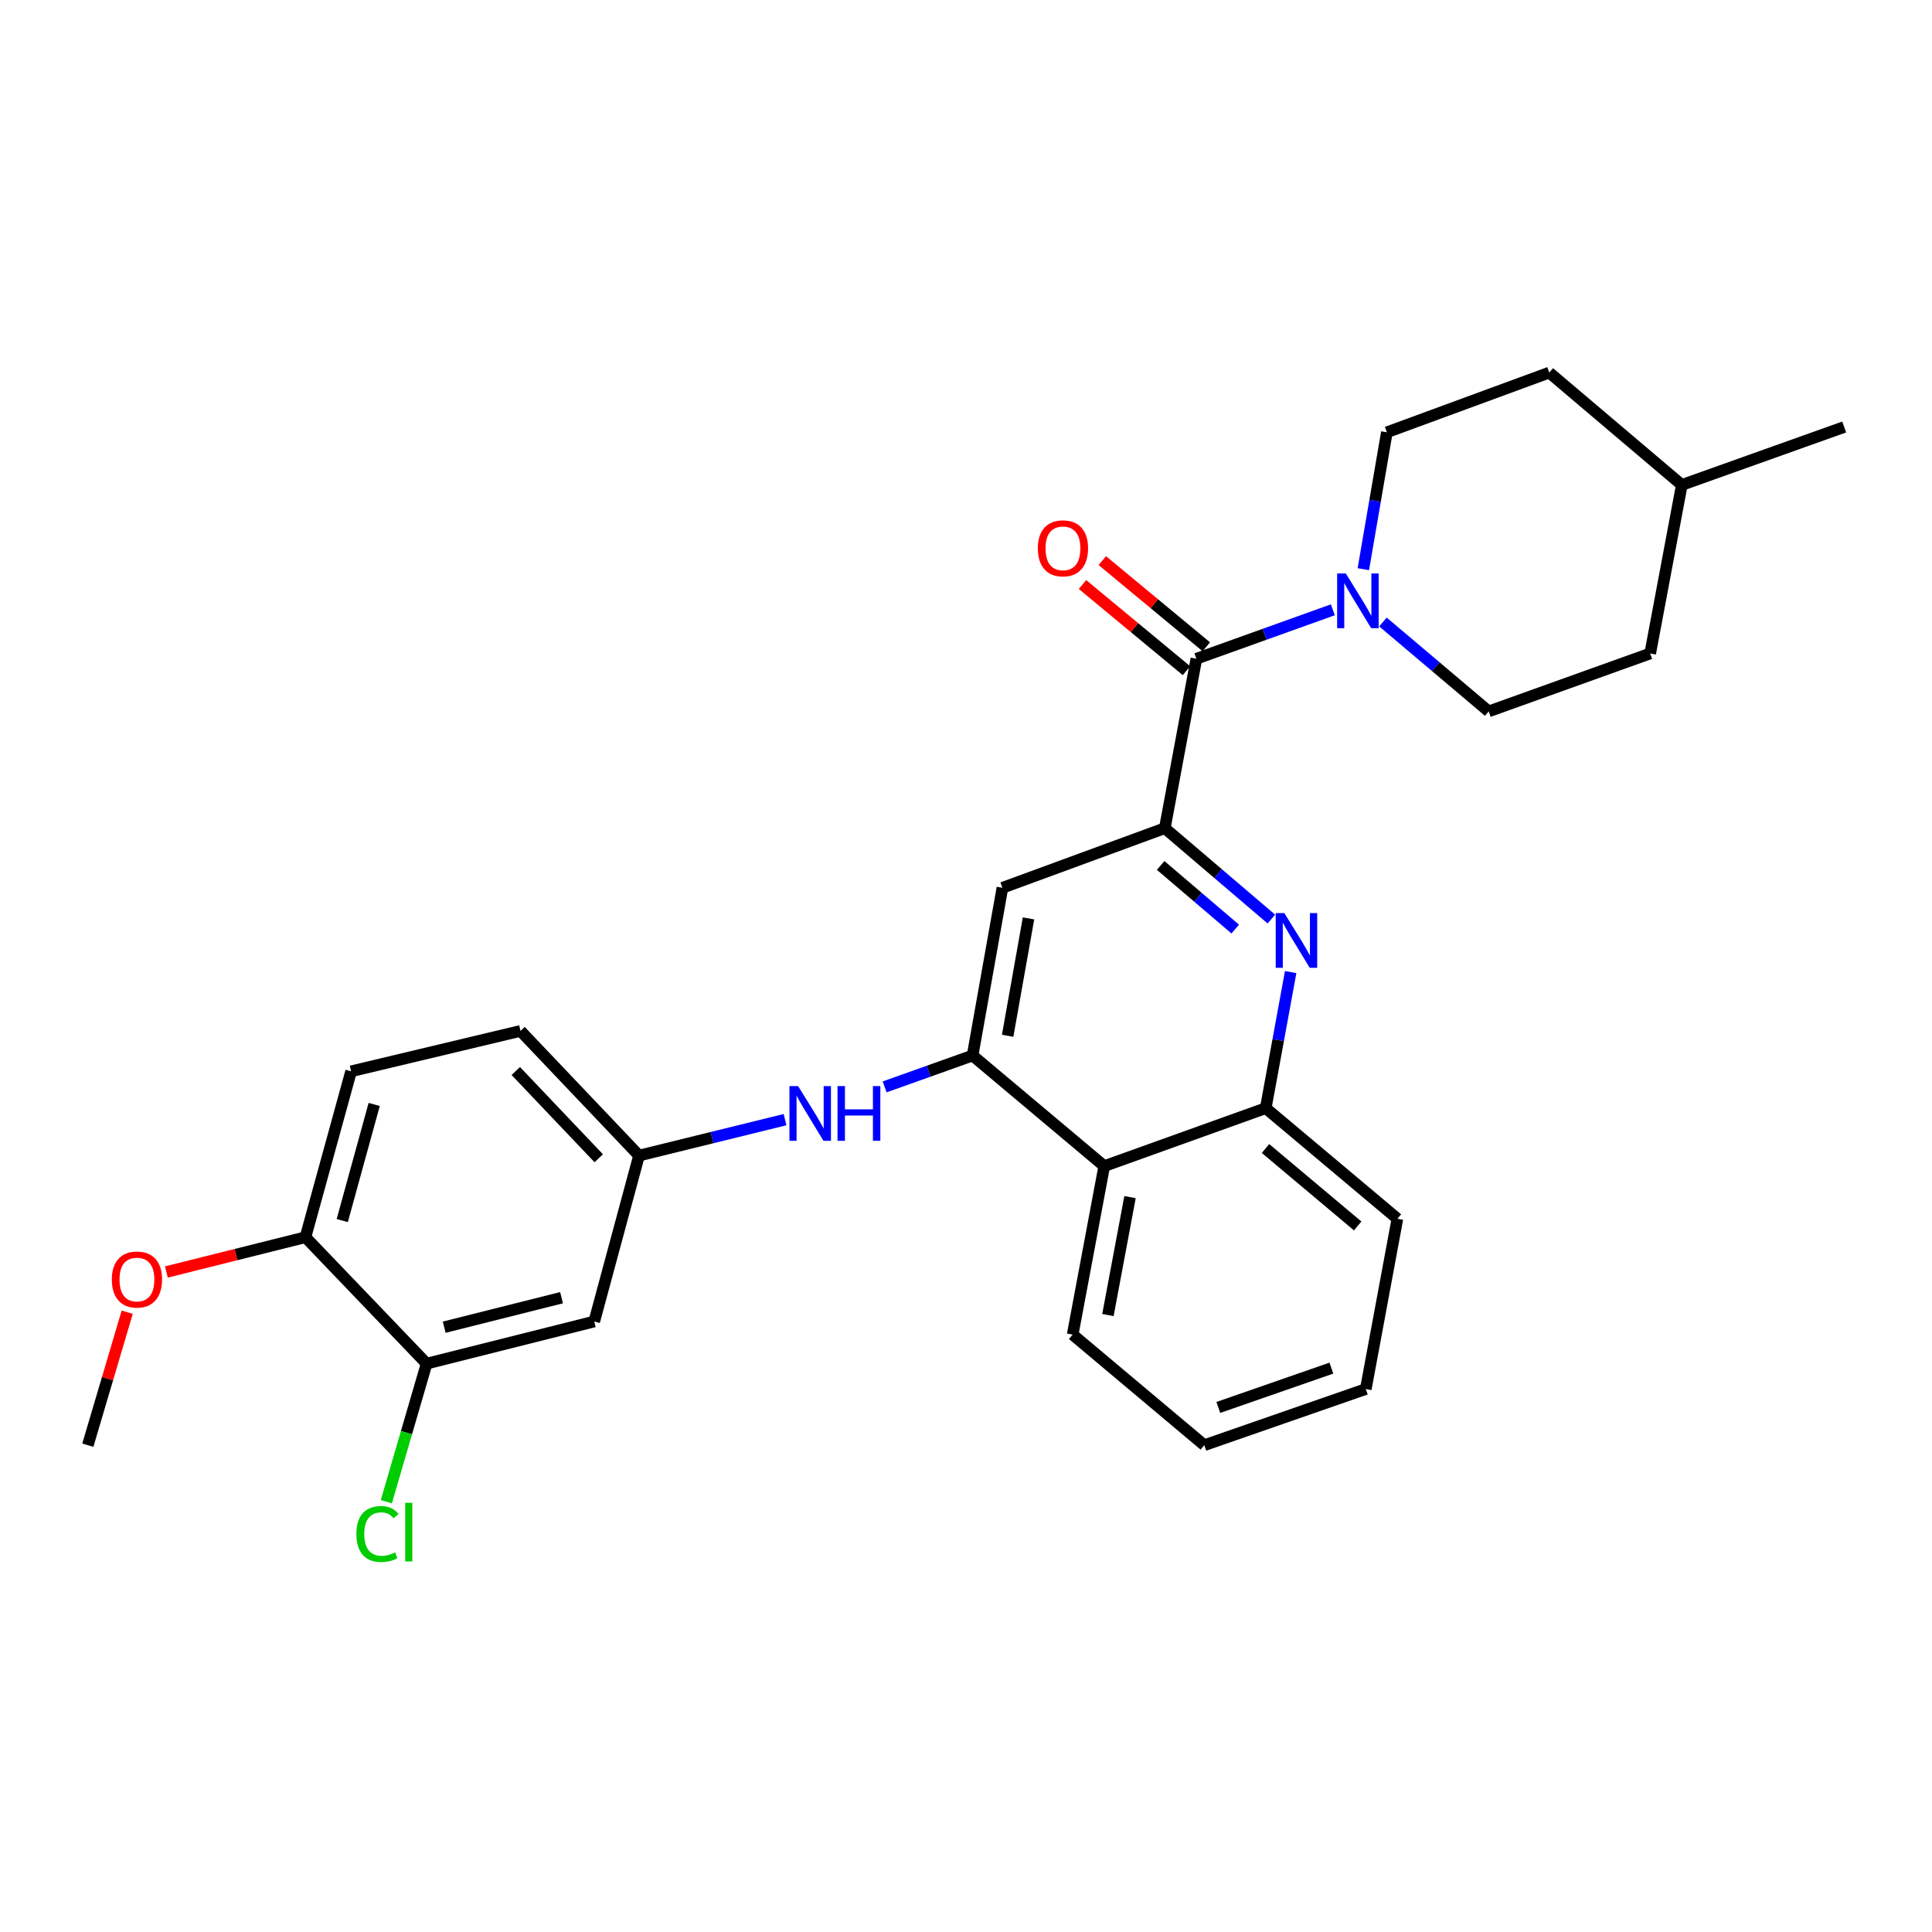 <?xml version='1.0' encoding='iso-8859-1'?>
<svg version='1.1' baseProfile='full'
              xmlns='http://www.w3.org/2000/svg'
                      xmlns:rdkit='http://www.rdkit.org/xml'
                      xmlns:xlink='http://www.w3.org/1999/xlink'
                  xml:space='preserve'
width='1000px' height='1000px' viewBox='0 0 1000 1000'>
<!-- END OF HEADER -->
<rect style='opacity:1.0;fill:#FFFFFF;stroke:none' width='1000' height='1000' x='0' y='0'> </rect>
<path class='bond-0' d='M 602.91,428.663 L 630.486,452.188' style='fill:none;fill-rule:evenodd;stroke:#000000;stroke-width:6px;stroke-linecap:butt;stroke-linejoin:miter;stroke-opacity:1' />
<path class='bond-0' d='M 630.486,452.188 L 658.062,475.712' style='fill:none;fill-rule:evenodd;stroke:#0000FF;stroke-width:6px;stroke-linecap:butt;stroke-linejoin:miter;stroke-opacity:1' />
<path class='bond-0' d='M 600.751,447.948 L 620.055,464.416' style='fill:none;fill-rule:evenodd;stroke:#000000;stroke-width:6px;stroke-linecap:butt;stroke-linejoin:miter;stroke-opacity:1' />
<path class='bond-0' d='M 620.055,464.416 L 639.358,480.883' style='fill:none;fill-rule:evenodd;stroke:#0000FF;stroke-width:6px;stroke-linecap:butt;stroke-linejoin:miter;stroke-opacity:1' />
<path class='bond-1' d='M 602.91,428.663 L 619.251,340.96' style='fill:none;fill-rule:evenodd;stroke:#000000;stroke-width:6px;stroke-linecap:butt;stroke-linejoin:miter;stroke-opacity:1' />
<path class='bond-4' d='M 602.91,428.663 L 518.85,459.523' style='fill:none;fill-rule:evenodd;stroke:#000000;stroke-width:6px;stroke-linecap:butt;stroke-linejoin:miter;stroke-opacity:1' />
<path class='bond-6' d='M 668.043,503.15 L 661.595,538.363' style='fill:none;fill-rule:evenodd;stroke:#0000FF;stroke-width:6px;stroke-linecap:butt;stroke-linejoin:miter;stroke-opacity:1' />
<path class='bond-6' d='M 661.595,538.363 L 655.146,573.577' style='fill:none;fill-rule:evenodd;stroke:#000000;stroke-width:6px;stroke-linecap:butt;stroke-linejoin:miter;stroke-opacity:1' />
<path class='bond-3' d='M 619.251,340.96 L 654.569,328.296' style='fill:none;fill-rule:evenodd;stroke:#000000;stroke-width:6px;stroke-linecap:butt;stroke-linejoin:miter;stroke-opacity:1' />
<path class='bond-3' d='M 654.569,328.296 L 689.886,315.631' style='fill:none;fill-rule:evenodd;stroke:#0000FF;stroke-width:6px;stroke-linecap:butt;stroke-linejoin:miter;stroke-opacity:1' />
<path class='bond-11' d='M 624.378,334.772 L 597.465,312.472' style='fill:none;fill-rule:evenodd;stroke:#000000;stroke-width:6px;stroke-linecap:butt;stroke-linejoin:miter;stroke-opacity:1' />
<path class='bond-11' d='M 597.465,312.472 L 570.552,290.173' style='fill:none;fill-rule:evenodd;stroke:#FF0000;stroke-width:6px;stroke-linecap:butt;stroke-linejoin:miter;stroke-opacity:1' />
<path class='bond-11' d='M 614.123,347.148 L 587.21,324.849' style='fill:none;fill-rule:evenodd;stroke:#000000;stroke-width:6px;stroke-linecap:butt;stroke-linejoin:miter;stroke-opacity:1' />
<path class='bond-11' d='M 587.21,324.849 L 560.298,302.55' style='fill:none;fill-rule:evenodd;stroke:#FF0000;stroke-width:6px;stroke-linecap:butt;stroke-linejoin:miter;stroke-opacity:1' />
<path class='bond-2' d='M 503.411,546.334 L 518.85,459.523' style='fill:none;fill-rule:evenodd;stroke:#000000;stroke-width:6px;stroke-linecap:butt;stroke-linejoin:miter;stroke-opacity:1' />
<path class='bond-2' d='M 521.551,536.126 L 532.358,475.359' style='fill:none;fill-rule:evenodd;stroke:#000000;stroke-width:6px;stroke-linecap:butt;stroke-linejoin:miter;stroke-opacity:1' />
<path class='bond-5' d='M 503.411,546.334 L 571.55,603.579' style='fill:none;fill-rule:evenodd;stroke:#000000;stroke-width:6px;stroke-linecap:butt;stroke-linejoin:miter;stroke-opacity:1' />
<path class='bond-7' d='M 503.411,546.334 L 480.651,554.453' style='fill:none;fill-rule:evenodd;stroke:#000000;stroke-width:6px;stroke-linecap:butt;stroke-linejoin:miter;stroke-opacity:1' />
<path class='bond-7' d='M 480.651,554.453 L 457.891,562.572' style='fill:none;fill-rule:evenodd;stroke:#0000FF;stroke-width:6px;stroke-linecap:butt;stroke-linejoin:miter;stroke-opacity:1' />
<path class='bond-13' d='M 705.661,294.612 L 711.75,259.183' style='fill:none;fill-rule:evenodd;stroke:#0000FF;stroke-width:6px;stroke-linecap:butt;stroke-linejoin:miter;stroke-opacity:1' />
<path class='bond-13' d='M 711.75,259.183 L 717.839,223.754' style='fill:none;fill-rule:evenodd;stroke:#000000;stroke-width:6px;stroke-linecap:butt;stroke-linejoin:miter;stroke-opacity:1' />
<path class='bond-14' d='M 715.803,321.939 L 743.171,345.08' style='fill:none;fill-rule:evenodd;stroke:#0000FF;stroke-width:6px;stroke-linecap:butt;stroke-linejoin:miter;stroke-opacity:1' />
<path class='bond-14' d='M 743.171,345.08 L 770.54,368.221' style='fill:none;fill-rule:evenodd;stroke:#000000;stroke-width:6px;stroke-linecap:butt;stroke-linejoin:miter;stroke-opacity:1' />
<path class='bond-22' d='M 571.55,603.579 L 555.21,690.792' style='fill:none;fill-rule:evenodd;stroke:#000000;stroke-width:6px;stroke-linecap:butt;stroke-linejoin:miter;stroke-opacity:1' />
<path class='bond-22' d='M 584.897,619.621 L 573.459,680.67' style='fill:none;fill-rule:evenodd;stroke:#000000;stroke-width:6px;stroke-linecap:butt;stroke-linejoin:miter;stroke-opacity:1' />
<path class='bond-28' d='M 571.55,603.579 L 655.146,573.577' style='fill:none;fill-rule:evenodd;stroke:#000000;stroke-width:6px;stroke-linecap:butt;stroke-linejoin:miter;stroke-opacity:1' />
<path class='bond-23' d='M 655.146,573.577 L 723.295,630.822' style='fill:none;fill-rule:evenodd;stroke:#000000;stroke-width:6px;stroke-linecap:butt;stroke-linejoin:miter;stroke-opacity:1' />
<path class='bond-23' d='M 655.031,594.47 L 702.735,634.542' style='fill:none;fill-rule:evenodd;stroke:#000000;stroke-width:6px;stroke-linecap:butt;stroke-linejoin:miter;stroke-opacity:1' />
<path class='bond-10' d='M 406.339,579.523 L 368.551,588.823' style='fill:none;fill-rule:evenodd;stroke:#0000FF;stroke-width:6px;stroke-linecap:butt;stroke-linejoin:miter;stroke-opacity:1' />
<path class='bond-10' d='M 368.551,588.823 L 330.763,598.123' style='fill:none;fill-rule:evenodd;stroke:#000000;stroke-width:6px;stroke-linecap:butt;stroke-linejoin:miter;stroke-opacity:1' />
<path class='bond-8' d='M 220.817,705.811 L 307.583,684.005' style='fill:none;fill-rule:evenodd;stroke:#000000;stroke-width:6px;stroke-linecap:butt;stroke-linejoin:miter;stroke-opacity:1' />
<path class='bond-8' d='M 229.914,686.952 L 290.65,671.688' style='fill:none;fill-rule:evenodd;stroke:#000000;stroke-width:6px;stroke-linecap:butt;stroke-linejoin:miter;stroke-opacity:1' />
<path class='bond-16' d='M 220.817,705.811 L 210.391,741.551' style='fill:none;fill-rule:evenodd;stroke:#000000;stroke-width:6px;stroke-linecap:butt;stroke-linejoin:miter;stroke-opacity:1' />
<path class='bond-16' d='M 210.391,741.551 L 199.966,777.292' style='fill:none;fill-rule:evenodd;stroke:#00CC00;stroke-width:6px;stroke-linecap:butt;stroke-linejoin:miter;stroke-opacity:1' />
<path class='bond-31' d='M 220.817,705.811 L 158.106,640.377' style='fill:none;fill-rule:evenodd;stroke:#000000;stroke-width:6px;stroke-linecap:butt;stroke-linejoin:miter;stroke-opacity:1' />
<path class='bond-9' d='M 307.583,684.005 L 330.763,598.123' style='fill:none;fill-rule:evenodd;stroke:#000000;stroke-width:6px;stroke-linecap:butt;stroke-linejoin:miter;stroke-opacity:1' />
<path class='bond-17' d='M 330.763,598.123 L 269.419,533.6' style='fill:none;fill-rule:evenodd;stroke:#000000;stroke-width:6px;stroke-linecap:butt;stroke-linejoin:miter;stroke-opacity:1' />
<path class='bond-17' d='M 309.913,599.519 L 266.972,554.353' style='fill:none;fill-rule:evenodd;stroke:#000000;stroke-width:6px;stroke-linecap:butt;stroke-linejoin:miter;stroke-opacity:1' />
<path class='bond-12' d='M 158.106,640.377 L 181.733,554.513' style='fill:none;fill-rule:evenodd;stroke:#000000;stroke-width:6px;stroke-linecap:butt;stroke-linejoin:miter;stroke-opacity:1' />
<path class='bond-12' d='M 177.147,631.761 L 193.686,571.657' style='fill:none;fill-rule:evenodd;stroke:#000000;stroke-width:6px;stroke-linecap:butt;stroke-linejoin:miter;stroke-opacity:1' />
<path class='bond-20' d='M 158.106,640.377 L 122.115,649.381' style='fill:none;fill-rule:evenodd;stroke:#000000;stroke-width:6px;stroke-linecap:butt;stroke-linejoin:miter;stroke-opacity:1' />
<path class='bond-20' d='M 122.115,649.381 L 86.124,658.385' style='fill:none;fill-rule:evenodd;stroke:#FF0000;stroke-width:6px;stroke-linecap:butt;stroke-linejoin:miter;stroke-opacity:1' />
<path class='bond-18' d='M 717.839,223.754 L 801.908,192.85' style='fill:none;fill-rule:evenodd;stroke:#000000;stroke-width:6px;stroke-linecap:butt;stroke-linejoin:miter;stroke-opacity:1' />
<path class='bond-19' d='M 770.54,368.221 L 854.136,338.236' style='fill:none;fill-rule:evenodd;stroke:#000000;stroke-width:6px;stroke-linecap:butt;stroke-linejoin:miter;stroke-opacity:1' />
<path class='bond-15' d='M 181.733,554.513 L 269.419,533.6' style='fill:none;fill-rule:evenodd;stroke:#000000;stroke-width:6px;stroke-linecap:butt;stroke-linejoin:miter;stroke-opacity:1' />
<path class='bond-30' d='M 801.908,192.85 L 870.503,251.006' style='fill:none;fill-rule:evenodd;stroke:#000000;stroke-width:6px;stroke-linecap:butt;stroke-linejoin:miter;stroke-opacity:1' />
<path class='bond-21' d='M 854.136,338.236 L 870.503,251.006' style='fill:none;fill-rule:evenodd;stroke:#000000;stroke-width:6px;stroke-linecap:butt;stroke-linejoin:miter;stroke-opacity:1' />
<path class='bond-24' d='M 65.842,679.198 L 55.648,713.613' style='fill:none;fill-rule:evenodd;stroke:#FF0000;stroke-width:6px;stroke-linecap:butt;stroke-linejoin:miter;stroke-opacity:1' />
<path class='bond-24' d='M 55.648,713.613 L 45.455,748.028' style='fill:none;fill-rule:evenodd;stroke:#000000;stroke-width:6px;stroke-linecap:butt;stroke-linejoin:miter;stroke-opacity:1' />
<path class='bond-25' d='M 870.503,251.006 L 954.545,221.013' style='fill:none;fill-rule:evenodd;stroke:#000000;stroke-width:6px;stroke-linecap:butt;stroke-linejoin:miter;stroke-opacity:1' />
<path class='bond-26' d='M 555.21,690.792 L 623.34,748.028' style='fill:none;fill-rule:evenodd;stroke:#000000;stroke-width:6px;stroke-linecap:butt;stroke-linejoin:miter;stroke-opacity:1' />
<path class='bond-27' d='M 723.295,630.822 L 706.936,718.963' style='fill:none;fill-rule:evenodd;stroke:#000000;stroke-width:6px;stroke-linecap:butt;stroke-linejoin:miter;stroke-opacity:1' />
<path class='bond-29' d='M 623.34,748.028 L 706.936,718.963' style='fill:none;fill-rule:evenodd;stroke:#000000;stroke-width:6px;stroke-linecap:butt;stroke-linejoin:miter;stroke-opacity:1' />
<path class='bond-29' d='M 630.601,728.487 L 689.119,708.142' style='fill:none;fill-rule:evenodd;stroke:#000000;stroke-width:6px;stroke-linecap:butt;stroke-linejoin:miter;stroke-opacity:1' />
<path  class='atom-1' d='M 664.781 472.624
L 674.061 487.624
Q 674.981 489.104, 676.461 491.784
Q 677.941 494.464, 678.021 494.624
L 678.021 472.624
L 681.781 472.624
L 681.781 500.944
L 677.901 500.944
L 667.941 484.544
Q 666.781 482.624, 665.541 480.424
Q 664.341 478.224, 663.981 477.544
L 663.981 500.944
L 660.301 500.944
L 660.301 472.624
L 664.781 472.624
' fill='#0000FF'/>
<path  class='atom-4' d='M 696.587 296.824
L 705.867 311.824
Q 706.787 313.304, 708.267 315.984
Q 709.747 318.664, 709.827 318.824
L 709.827 296.824
L 713.587 296.824
L 713.587 325.144
L 709.707 325.144
L 699.747 308.744
Q 698.587 306.824, 697.347 304.624
Q 696.147 302.424, 695.787 301.744
L 695.787 325.144
L 692.107 325.144
L 692.107 296.824
L 696.587 296.824
' fill='#0000FF'/>
<path  class='atom-8' d='M 413.1 562.158
L 422.38 577.158
Q 423.3 578.638, 424.78 581.318
Q 426.26 583.998, 426.34 584.158
L 426.34 562.158
L 430.1 562.158
L 430.1 590.478
L 426.22 590.478
L 416.26 574.078
Q 415.1 572.158, 413.86 569.958
Q 412.66 567.758, 412.3 567.078
L 412.3 590.478
L 408.62 590.478
L 408.62 562.158
L 413.1 562.158
' fill='#0000FF'/>
<path  class='atom-8' d='M 433.5 562.158
L 437.34 562.158
L 437.34 574.198
L 451.82 574.198
L 451.82 562.158
L 455.66 562.158
L 455.66 590.478
L 451.82 590.478
L 451.82 577.398
L 437.34 577.398
L 437.34 590.478
L 433.5 590.478
L 433.5 562.158
' fill='#0000FF'/>
<path  class='atom-12' d='M 537.183 283.812
Q 537.183 277.012, 540.543 273.212
Q 543.903 269.412, 550.183 269.412
Q 556.463 269.412, 559.823 273.212
Q 563.183 277.012, 563.183 283.812
Q 563.183 290.692, 559.783 294.612
Q 556.383 298.492, 550.183 298.492
Q 543.943 298.492, 540.543 294.612
Q 537.183 290.732, 537.183 283.812
M 550.183 295.292
Q 554.503 295.292, 556.823 292.412
Q 559.183 289.492, 559.183 283.812
Q 559.183 278.252, 556.823 275.452
Q 554.503 272.612, 550.183 272.612
Q 545.863 272.612, 543.503 275.412
Q 541.183 278.212, 541.183 283.812
Q 541.183 289.532, 543.503 292.412
Q 545.863 295.292, 550.183 295.292
' fill='#FF0000'/>
<path  class='atom-17' d='M 184.457 794.003
Q 184.457 786.963, 187.737 783.283
Q 191.057 779.563, 197.337 779.563
Q 203.177 779.563, 206.297 783.683
L 203.657 785.843
Q 201.377 782.843, 197.337 782.843
Q 193.057 782.843, 190.777 785.723
Q 188.537 788.563, 188.537 794.003
Q 188.537 799.603, 190.857 802.483
Q 193.217 805.363, 197.777 805.363
Q 200.897 805.363, 204.537 803.483
L 205.657 806.483
Q 204.177 807.443, 201.937 808.003
Q 199.697 808.563, 197.217 808.563
Q 191.057 808.563, 187.737 804.803
Q 184.457 801.043, 184.457 794.003
' fill='#00CC00'/>
<path  class='atom-17' d='M 209.737 777.843
L 213.417 777.843
L 213.417 808.203
L 209.737 808.203
L 209.737 777.843
' fill='#00CC00'/>
<path  class='atom-21' d='M 57.876 662.28
Q 57.876 655.48, 61.236 651.68
Q 64.596 647.88, 70.876 647.88
Q 77.156 647.88, 80.516 651.68
Q 83.876 655.48, 83.876 662.28
Q 83.876 669.16, 80.476 673.08
Q 77.076 676.96, 70.876 676.96
Q 64.636 676.96, 61.236 673.08
Q 57.876 669.2, 57.876 662.28
M 70.876 673.76
Q 75.196 673.76, 77.516 670.88
Q 79.876 667.96, 79.876 662.28
Q 79.876 656.72, 77.516 653.92
Q 75.196 651.08, 70.876 651.08
Q 66.556 651.08, 64.196 653.88
Q 61.876 656.68, 61.876 662.28
Q 61.876 668, 64.196 670.88
Q 66.556 673.76, 70.876 673.76
' fill='#FF0000'/>
</svg>
